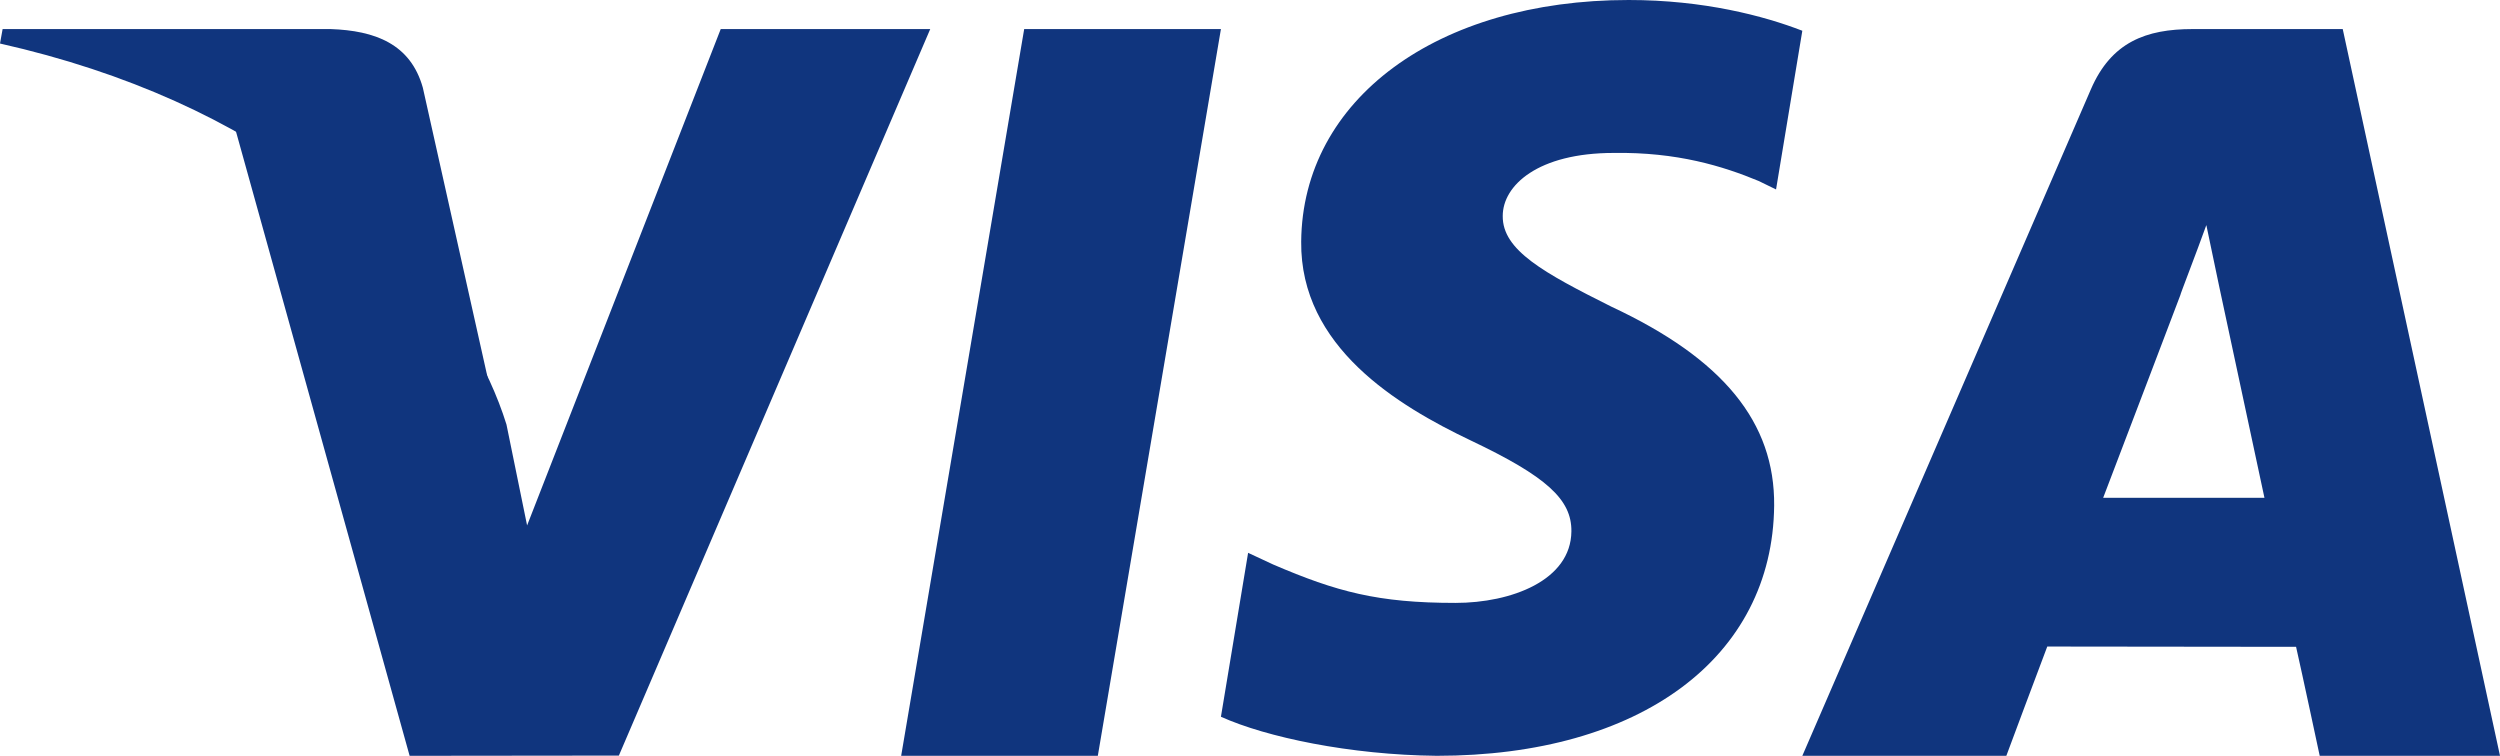 <svg xmlns="http://www.w3.org/2000/svg" width="86" height="26" viewBox="0 0 86 26">
  <g fill="#10357E" fill-rule="evenodd">
    <polyline points="31 26 35.232 1 42 1 37.765 26 31 26"/>
    <path d="M62 1.058C60.68.547 58.61 0 56.026 0 49.441 0 44.801 3.416 44.761 8.312 44.724 11.932 48.074 13.951 50.602 15.156 53.196 16.39 54.069 17.178 54.056 18.28 54.04 19.969 51.984 20.74 50.068 20.74 47.401 20.74 45.984 20.358 43.795 19.418L42.935 19.017 42 24.656C43.557 25.359 46.436 25.969 49.425 26 56.431 26 60.979 22.623 61.031 17.394 61.057 14.529 59.28 12.348 55.435 10.551 53.105 9.385 51.679 8.608 51.694 7.428 51.694 6.381 52.901 5.261 55.511 5.261 57.69 5.227 59.269 5.716 60.499 6.226L61.096 6.517 62 1.058M80.59 1L75.426 1C73.826 1 72.629 1.445 71.926 3.074L62 26 69.018 26C69.018 26 70.166 22.917 70.426 22.241 71.193 22.241 78.01 22.251 78.985 22.251 79.185 23.127 79.798 26 79.798 26L86 26 80.59 1M72.349 17.124C72.902 15.682 75.012 10.131 75.012 10.131 74.972 10.197 75.561 8.683 75.898 7.743L76.35 9.9C76.35 9.9 77.63 15.872 77.897 17.124L72.349 17.124M24.793 1L18.132 18.075 17.423 14.605C16.183 10.605 12.32 6.271 8 4.101L14.091 26 21.289 25.992 32 1 24.793 1"/>
    <path d="M11.374,1 L0.09,1 L0,1.497 C8.78,3.475 14.589,8.256 17,14 L14.546,3.018 C14.122,1.504 12.894,1.053 11.374,1"/>
  </g>
</svg>
